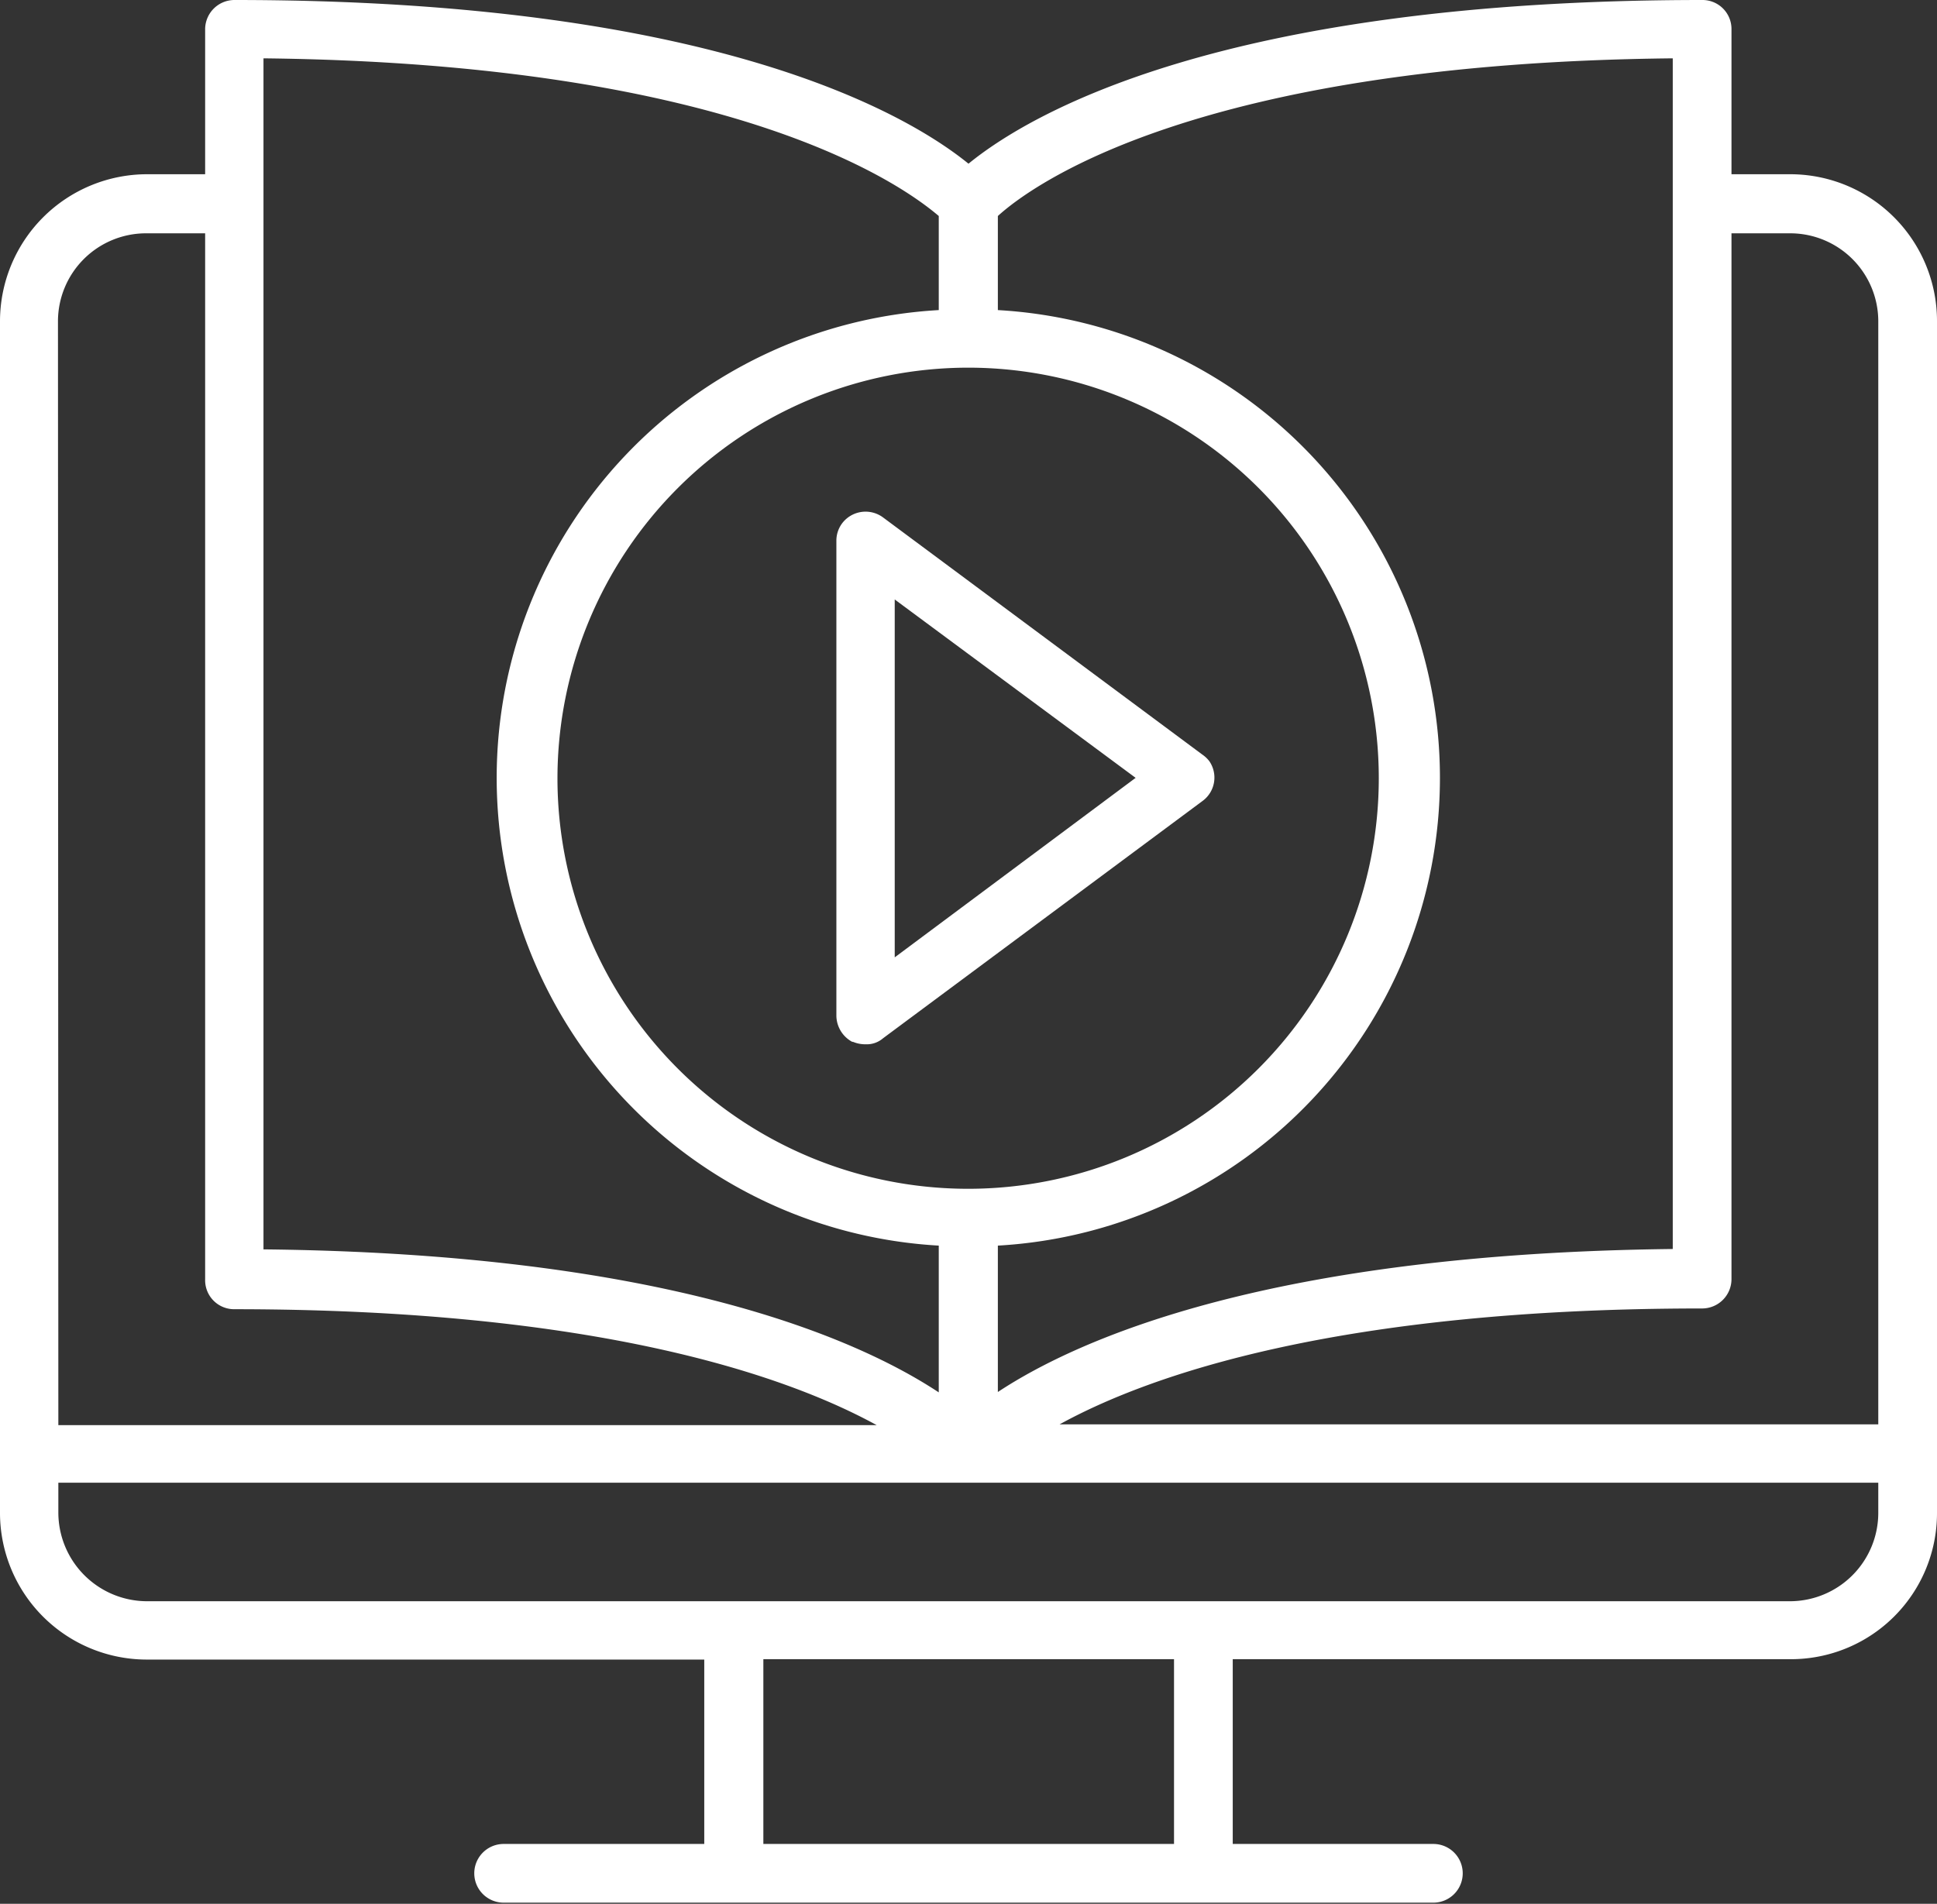<?xml version="1.0" encoding="utf-8"?><svg id="Layer_1" data-name="Layer 1" xmlns="http://www.w3.org/2000/svg" viewBox="0 0 51.46 50.59"><rect x="0" y="0" width="51.46" height="50.59" fill="#333333" stroke="none"/><defs><style>.cls-1{fill:#fff;}</style></defs><g id="Layer_2" data-name="Layer 2"><g id="Layer_1-2" data-name="Layer 1-2"><g id="video_tutorials" data-name="video tutorials"><path class="cls-1" d="M47.56,4.63H46V.76A.77.77,0,0,0,45.23,0c-12.8,0-17.91,3.05-19.5,4.35C24.13,3.05,19,0,6.23,0a.78.78,0,0,0-.78.76V4.63H3.9A3.91,3.91,0,0,0,0,8.54V40.19A3.9,3.9,0,0,0,3.88,44.1H18.71V49H13.38a.78.78,0,0,0,0,1.56H38.08a.78.78,0,0,0,0-1.56H32.75V44.09H47.56a3.88,3.88,0,0,0,3.9-3.89h0V8.54a3.9,3.9,0,0,0-3.9-3.91Zm0,1.57A2.34,2.34,0,0,1,49.9,8.54h0V37.85H28.15c2.36-1.3,7.39-3.08,17.08-3.08A.78.78,0,0,0,46,34h0V6.2ZM25.73,9.77A10.91,10.91,0,1,1,14.81,20.68h0A10.92,10.92,0,0,1,25.73,9.77ZM44.44,1.54V33.19c-10.64.12-15.75,2.36-17.93,3.8V33.1a12.45,12.45,0,0,0,0-24.86V5.74c.89-.81,5.28-4.06,17.93-4.19ZM7,1.55C19.67,1.69,24.07,5,24.94,5.74v2.5a12.45,12.45,0,0,0,0,24.86V37C22.76,35.56,17.65,33.31,7,33.2Zm-5.46,7A2.34,2.34,0,0,1,3.89,6.2H5.45V34a.77.77,0,0,0,.76.79h0c9.68,0,14.71,1.78,17.08,3.08H1.55ZM31.19,49H20.28V44.09H31.19ZM49.9,40.19a2.35,2.35,0,0,1-2.34,2.36H3.9a2.36,2.36,0,0,1-2.35-2.36V39.4H49.9Z"/><path class="cls-1" d="M22.65,27.68a.84.84,0,0,0,.35.07.66.66,0,0,0,.46-.16l8.48-6.3a.77.77,0,0,0,.19-1.06.81.81,0,0,0-.19-.18l-8.48-6.3a.78.78,0,0,0-1.09.16.77.77,0,0,0-.15.46V27a.8.8,0,0,0,.43.69Zm1.12-11.75,6.4,4.74-6.4,4.77Z"/></g></g></g></svg>